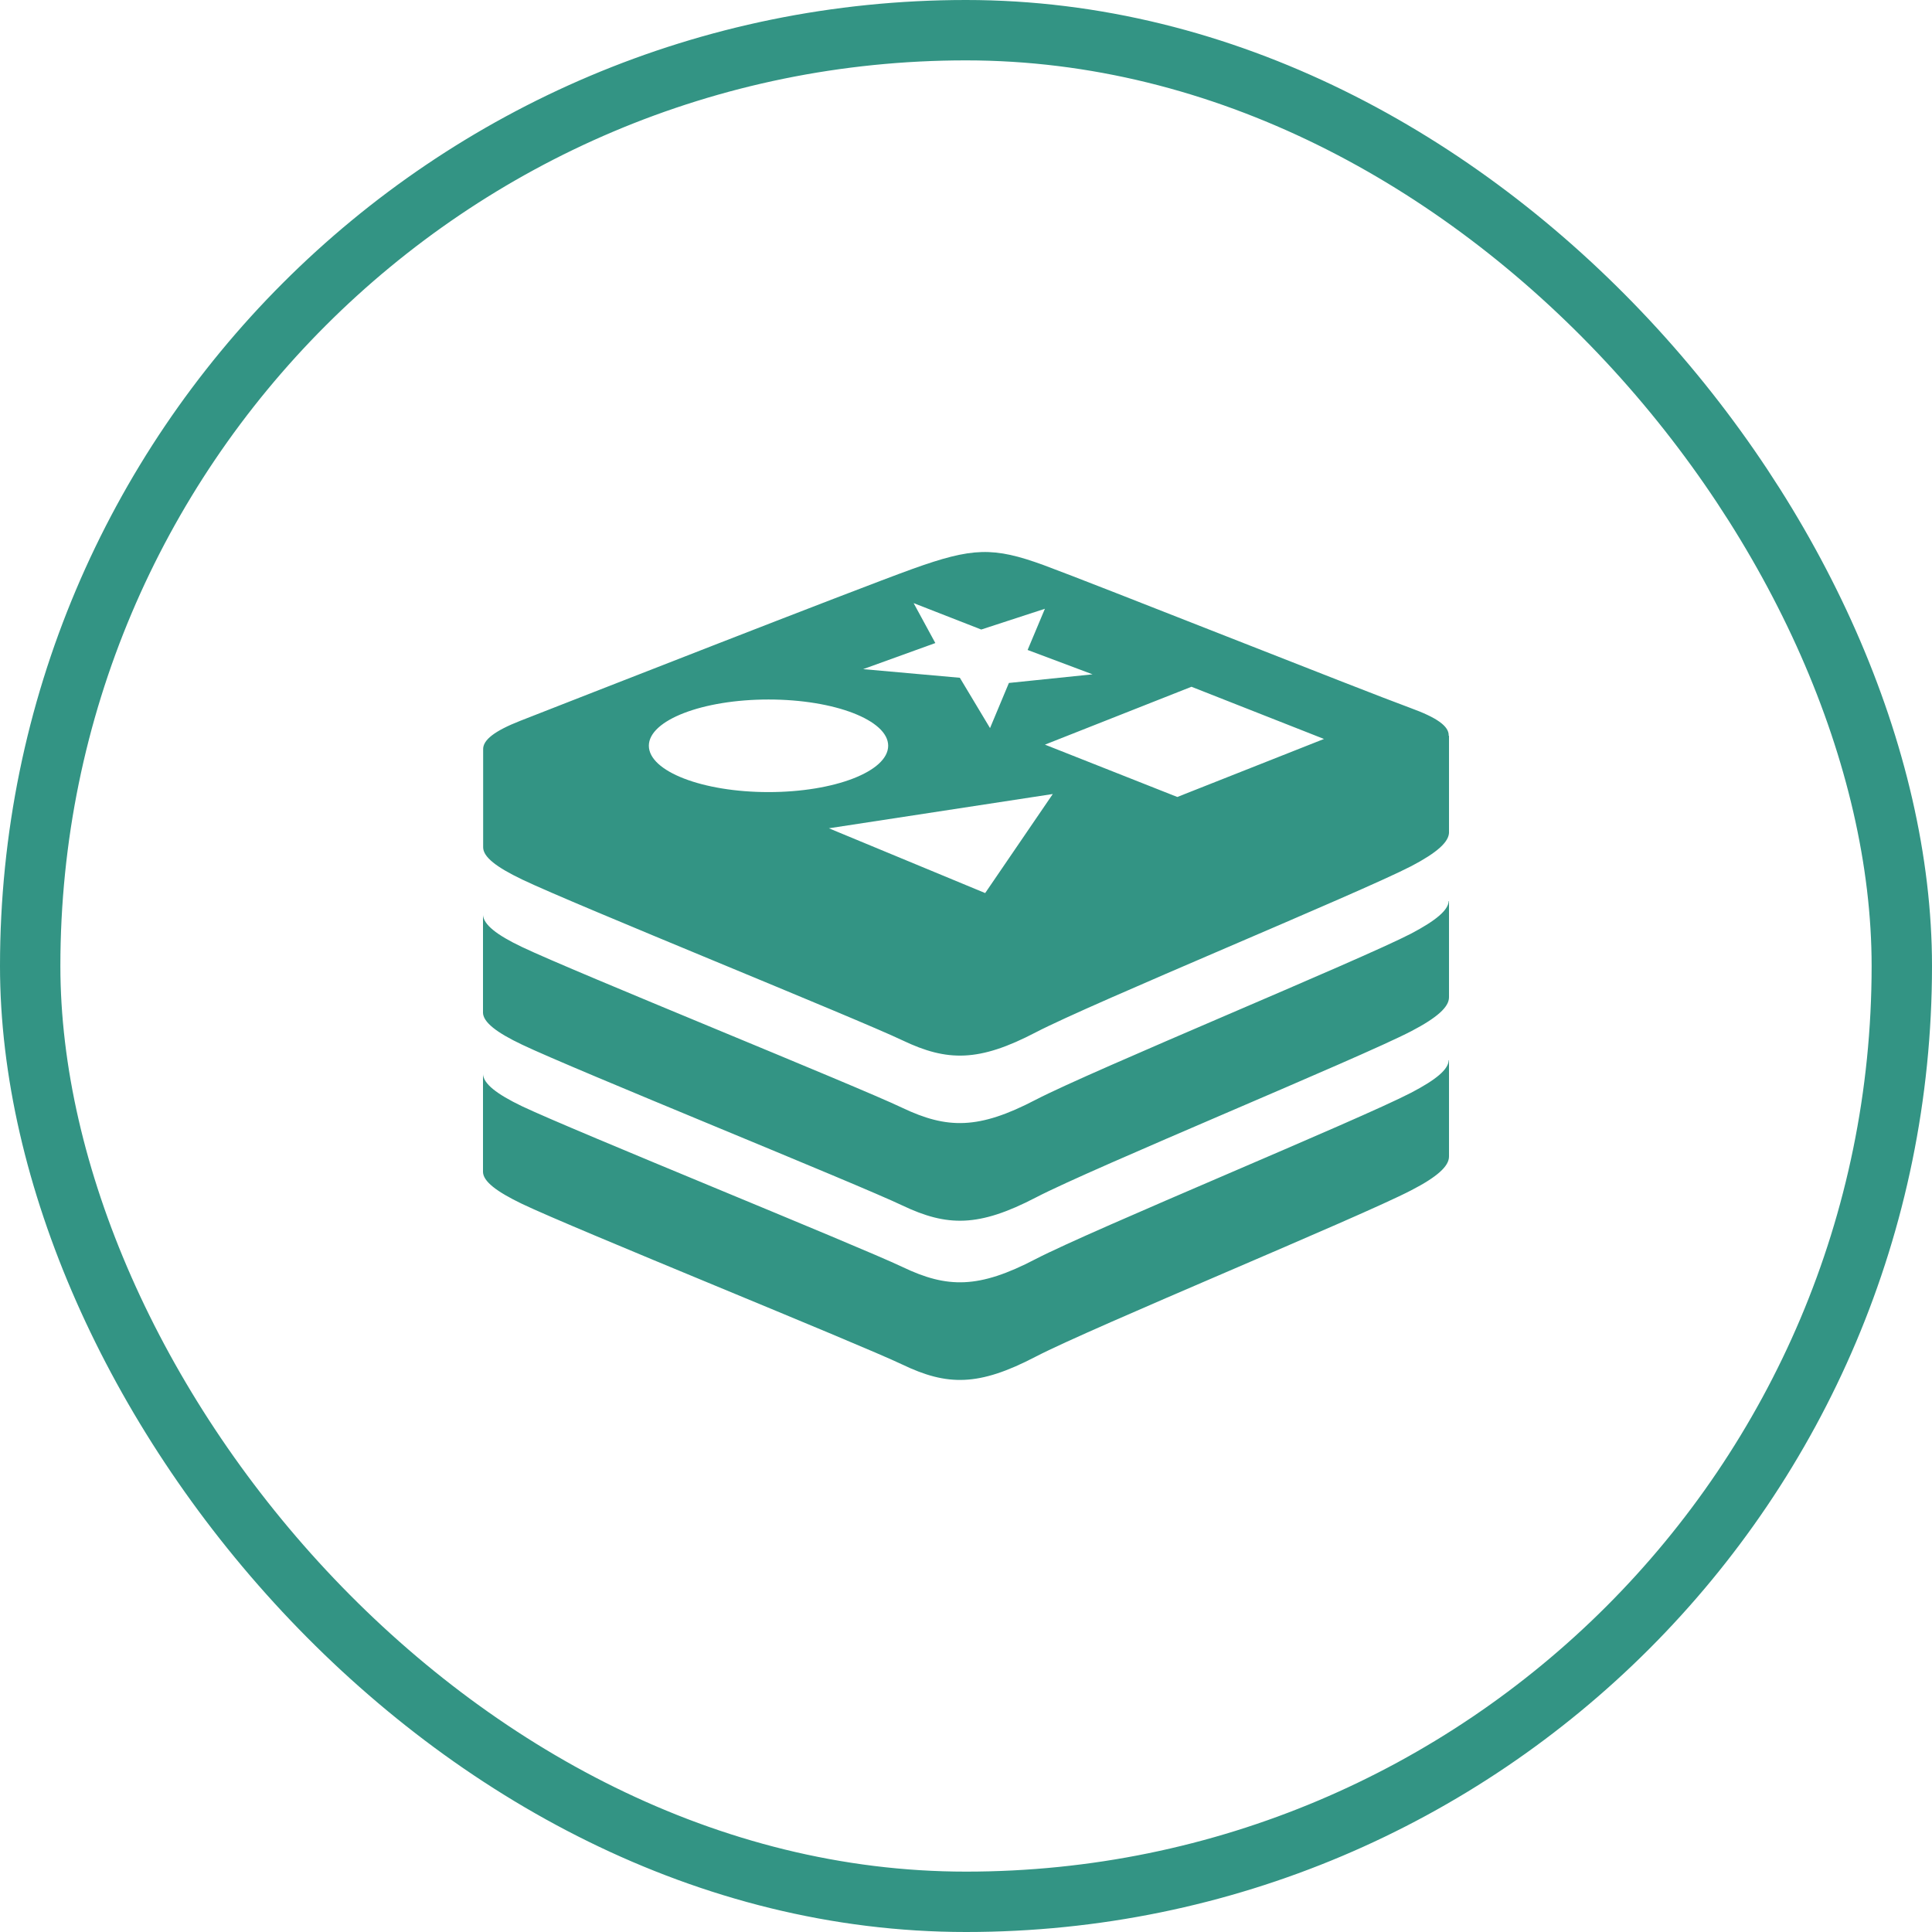 <svg width="64" height="64" viewBox="0 0 64 64" fill="none" xmlns="http://www.w3.org/2000/svg">
<rect x="1" y="1" width="62" height="62" rx="31" stroke="#007A66" stroke-opacity="0.8" stroke-width="2"/>
<g clip-path="url(#clip0_6335_5712)">
<path d="M47.99 35.12C47.98 35.427 47.573 35.766 46.745 36.198C45.037 37.089 36.193 40.729 34.307 41.708C32.422 42.692 31.38 42.682 29.89 41.968C28.4 41.26 18.989 37.452 17.291 36.645C16.447 36.239 16.015 35.9 15.999 35.577V38.811C15.999 39.134 16.447 39.472 17.291 39.879C18.989 40.692 28.406 44.494 29.89 45.202C31.38 45.916 32.421 45.926 34.307 44.942C36.192 43.963 45.036 40.322 46.745 39.432C47.615 38.984 48 38.63 48 38.312V35.124C48 35.119 47.995 35.119 47.99 35.119V35.12ZM47.99 29.849C47.974 30.151 47.573 30.49 46.745 30.927C45.037 31.812 36.193 35.453 34.307 36.432C32.422 37.416 31.38 37.406 29.89 36.698C28.4 35.984 18.989 32.182 17.291 31.37C16.447 30.969 16.015 30.625 15.999 30.302V33.536C15.999 33.859 16.447 34.203 17.291 34.604C18.989 35.417 28.4 39.219 29.89 39.932C31.38 40.64 32.421 40.651 34.307 39.672C36.192 38.688 45.036 35.052 46.745 34.162C47.615 33.709 48 33.355 48 33.037V29.849H47.99ZM47.99 24.375C48.006 24.052 47.584 23.766 46.724 23.453C45.063 22.844 36.266 19.344 34.583 18.724C32.901 18.109 32.213 18.135 30.234 18.844C28.255 19.558 18.895 23.229 17.229 23.88C16.396 24.208 15.989 24.51 16.005 24.833V28.067C16.005 28.39 16.448 28.728 17.297 29.135C18.99 29.948 28.406 33.75 29.896 34.463C31.38 35.171 32.427 35.182 34.313 34.197C36.193 33.218 45.042 29.577 46.751 28.692C47.616 28.239 48.001 27.885 48.001 27.567V24.374L47.99 24.375ZM27.458 27.438L34.875 26.303L32.635 29.584L27.458 27.438ZM43.859 24.479L39 26.401L34.615 24.667L39.469 22.75L43.859 24.479ZM30.984 21.302L30.265 19.979L32.505 20.854L34.614 20.166L34.041 21.531L36.192 22.338L33.421 22.624L32.796 24.119L31.796 22.452L28.593 22.166L30.984 21.302ZM25.458 23.172C27.651 23.172 29.422 23.86 29.422 24.703C29.422 25.552 27.646 26.239 25.458 26.239C23.27 26.239 21.494 25.551 21.494 24.703C21.494 23.859 23.27 23.172 25.458 23.172Z" fill="#007A66" fill-opacity="0.8"/>
</g>
<defs>
<clipPath id="clip0_6335_5712">
<rect width="32" height="32" fill="white" transform="translate(16 16)"/>
</clipPath>
</defs>
</svg>
